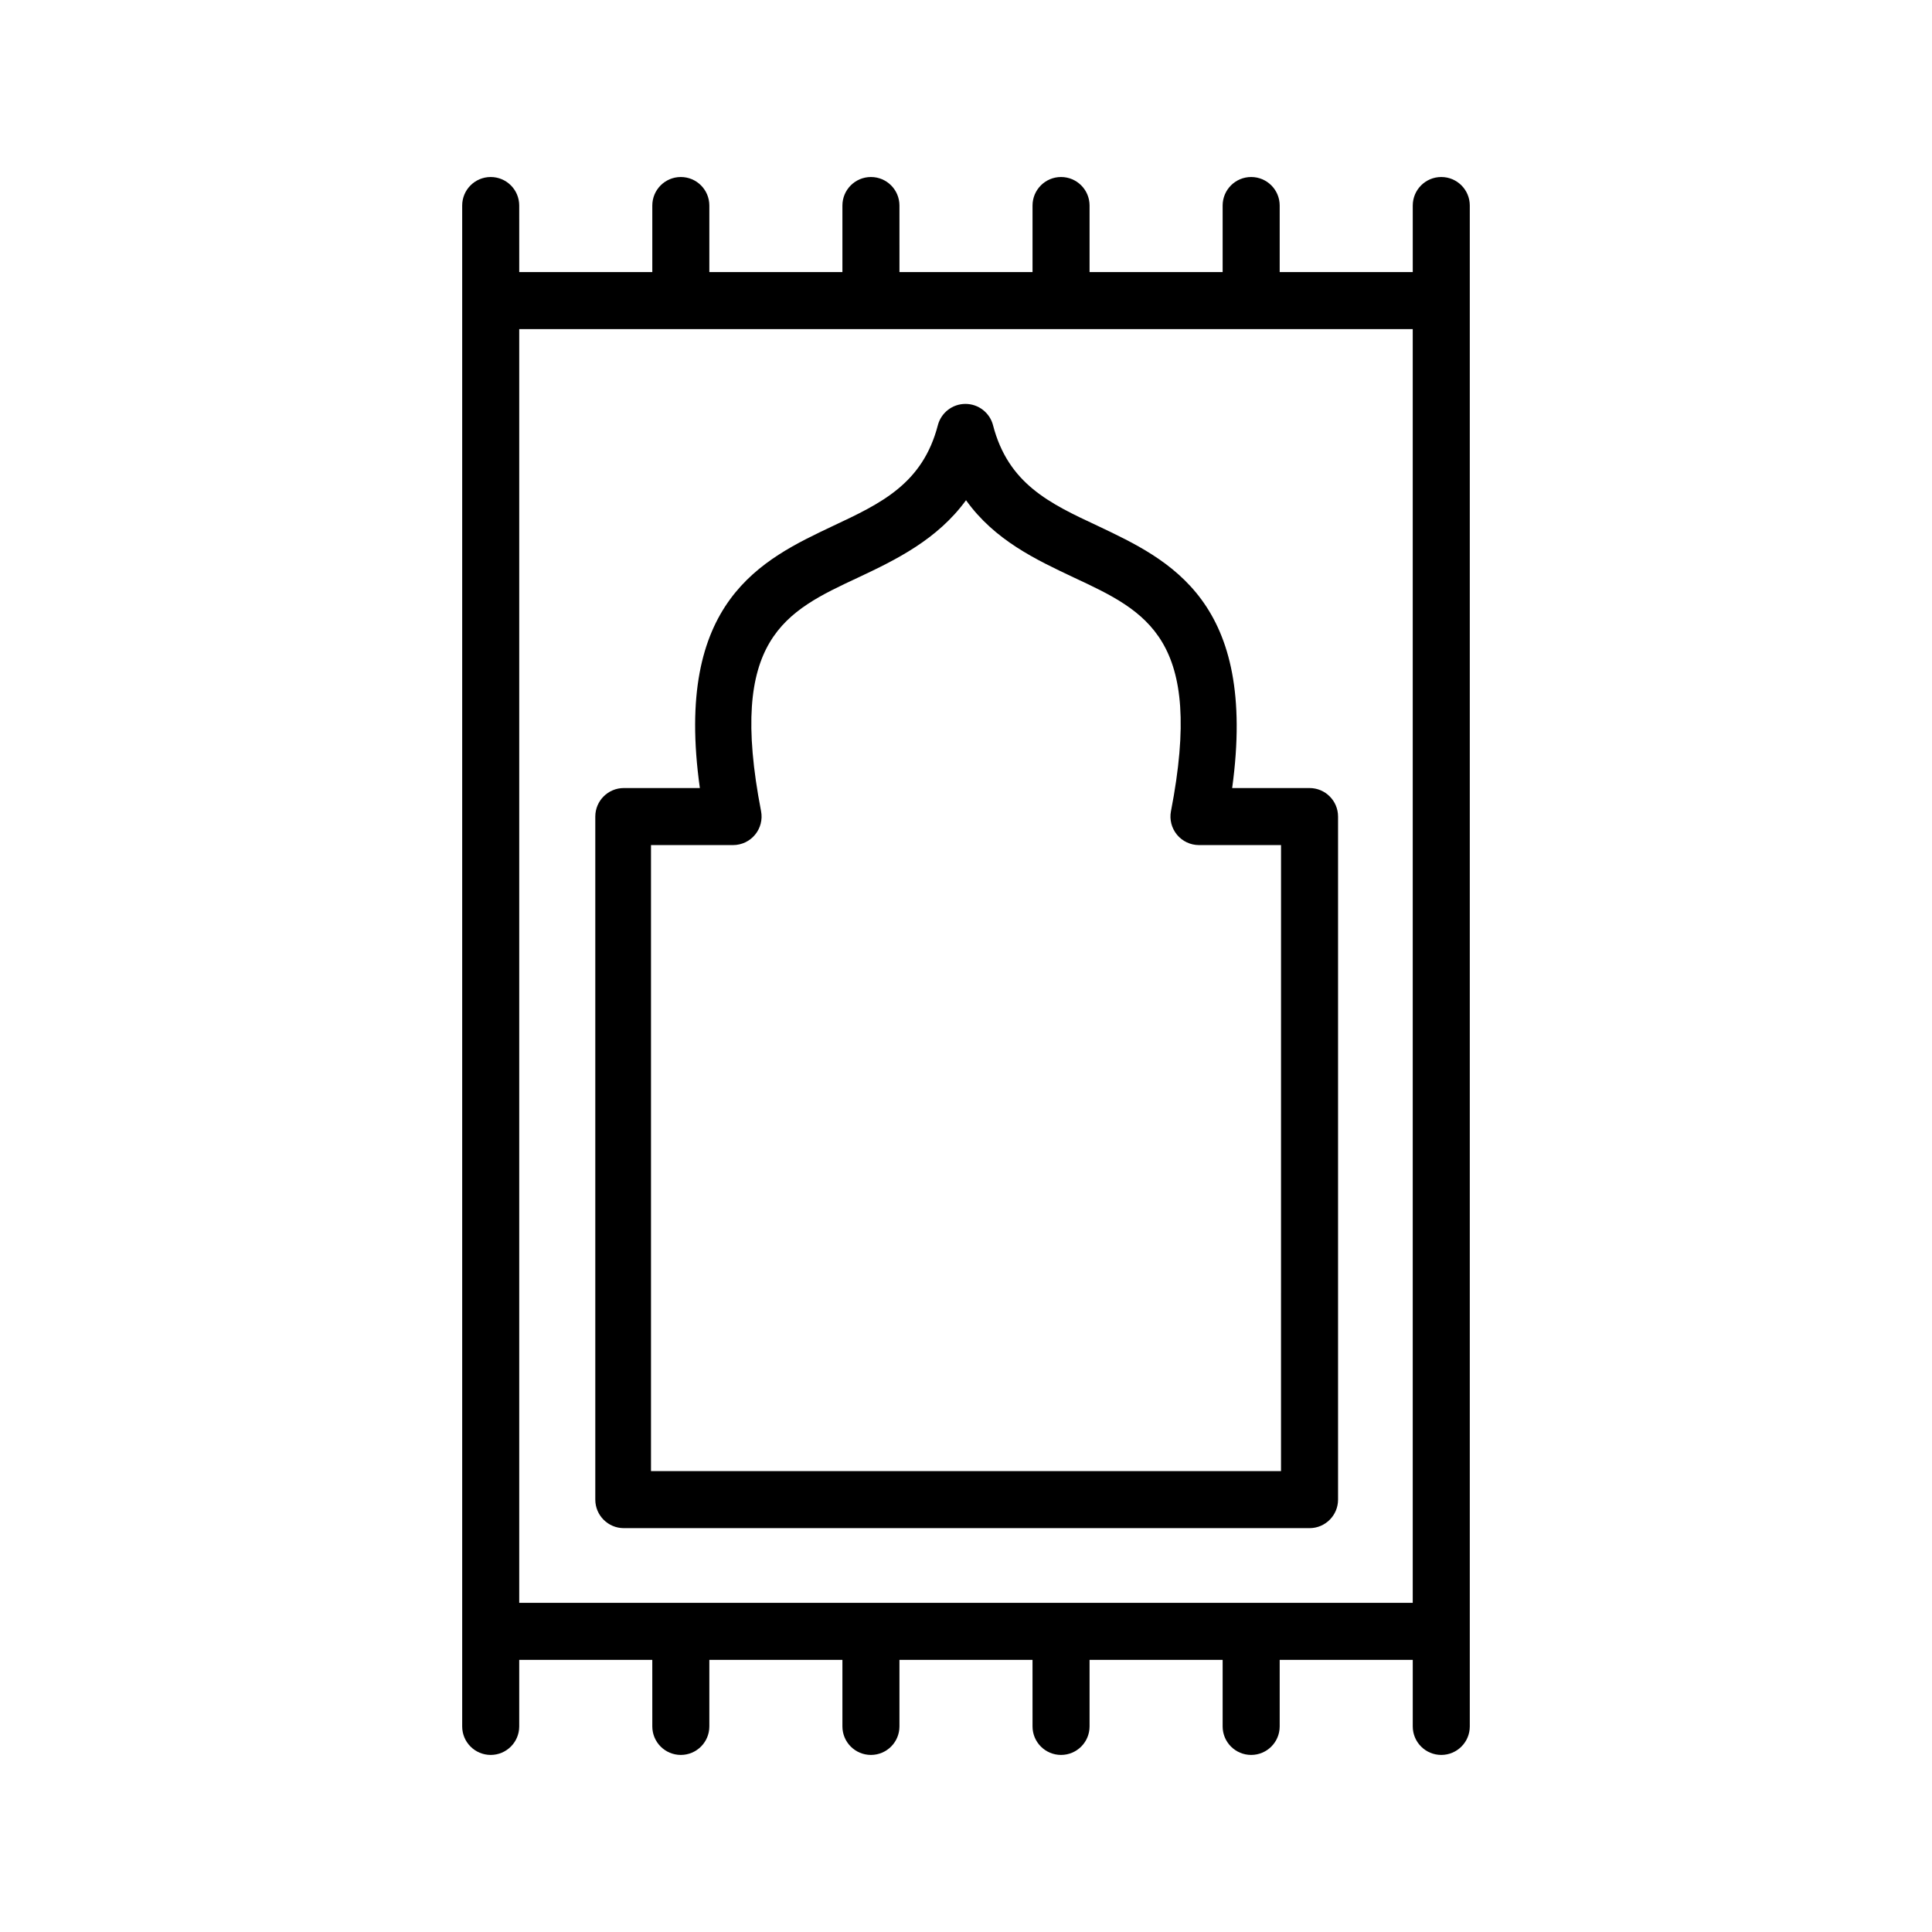 <?xml version="1.0" encoding="UTF-8"?>
<!-- Uploaded to: ICON Repo, www.iconrepo.com, Generator: ICON Repo Mixer Tools -->
<svg fill="#000000" width="800px" height="800px" version="1.1" viewBox="144 144 512 512" xmlns="http://www.w3.org/2000/svg">
 <g>
  <path d="m491.04 352.84h-20.504c6.801-49.574-16.625-60.457-35.621-69.477-12.746-5.945-23.73-11.133-27.762-26.703h0.004c-0.879-3.312-3.875-5.621-7.305-5.621-3.43 0-6.426 2.309-7.305 5.621-4.031 15.566-15.113 20.758-27.762 26.703-18.84 8.918-42.27 19.898-35.316 69.477h-20.152c-4.172 0-7.559 3.383-7.559 7.555v181.02c0 4.172 3.387 7.559 7.559 7.559h181.72c4.176 0 7.559-3.387 7.559-7.559v-181.02c0-4.172-3.383-7.555-7.559-7.555zm-7.559 181.02-166.96-0.004v-165.9h21.766c2.25-0.008 4.379-1.012 5.809-2.746 1.434-1.734 2.019-4.016 1.598-6.223-8.867-45.746 6.398-52.898 25.695-61.918 10.078-4.734 21.008-10.078 28.617-20.504 7.609 10.629 18.59 15.77 28.617 20.504 19.297 9.02 34.562 16.172 25.695 61.918h-0.004c-0.418 2.207 0.168 4.488 1.598 6.223 1.434 1.734 3.562 2.738 5.809 2.746h21.766z"/>
  <path d="m533.51 576.33v-377.86c0-4.176-3.383-7.559-7.559-7.559-4.172 0-7.555 3.383-7.555 7.559v17.633h-35.266v-17.633c0-4.176-3.387-7.559-7.559-7.559-4.176 0-7.559 3.383-7.559 7.559v17.633h-35.266v-17.633c0-4.176-3.383-7.559-7.559-7.559-4.172 0-7.555 3.383-7.555 7.559v17.633h-35.266l-0.004-17.633c0-4.176-3.383-7.559-7.555-7.559-4.176 0-7.559 3.383-7.559 7.559v17.633h-35.266v-17.633c0-4.176-3.383-7.559-7.559-7.559-4.172 0-7.555 3.383-7.555 7.559v17.633h-35.266l-0.004-17.633c0-4.176-3.383-7.559-7.555-7.559-4.176 0-7.559 3.383-7.559 7.559v403.05c0 4.172 3.383 7.555 7.559 7.555 4.172 0 7.555-3.383 7.555-7.555v-17.633h35.266l0.004 17.633c0 4.172 3.383 7.555 7.555 7.555 4.176 0 7.559-3.383 7.559-7.555v-17.633h35.266v17.633c0 4.172 3.383 7.555 7.559 7.555 4.172 0 7.555-3.383 7.555-7.555v-17.633h35.266l0.004 17.633c0 4.172 3.383 7.555 7.555 7.555 4.176 0 7.559-3.383 7.559-7.555v-17.633h35.266v17.633c0 4.172 3.383 7.555 7.559 7.555 4.172 0 7.559-3.383 7.559-7.555v-17.633h35.266v17.633c0 4.172 3.383 7.555 7.555 7.555 4.176 0 7.559-3.383 7.559-7.555zm-251.91-7.559v-337.55h236.79v337.55z"/>
 </g>
</svg>